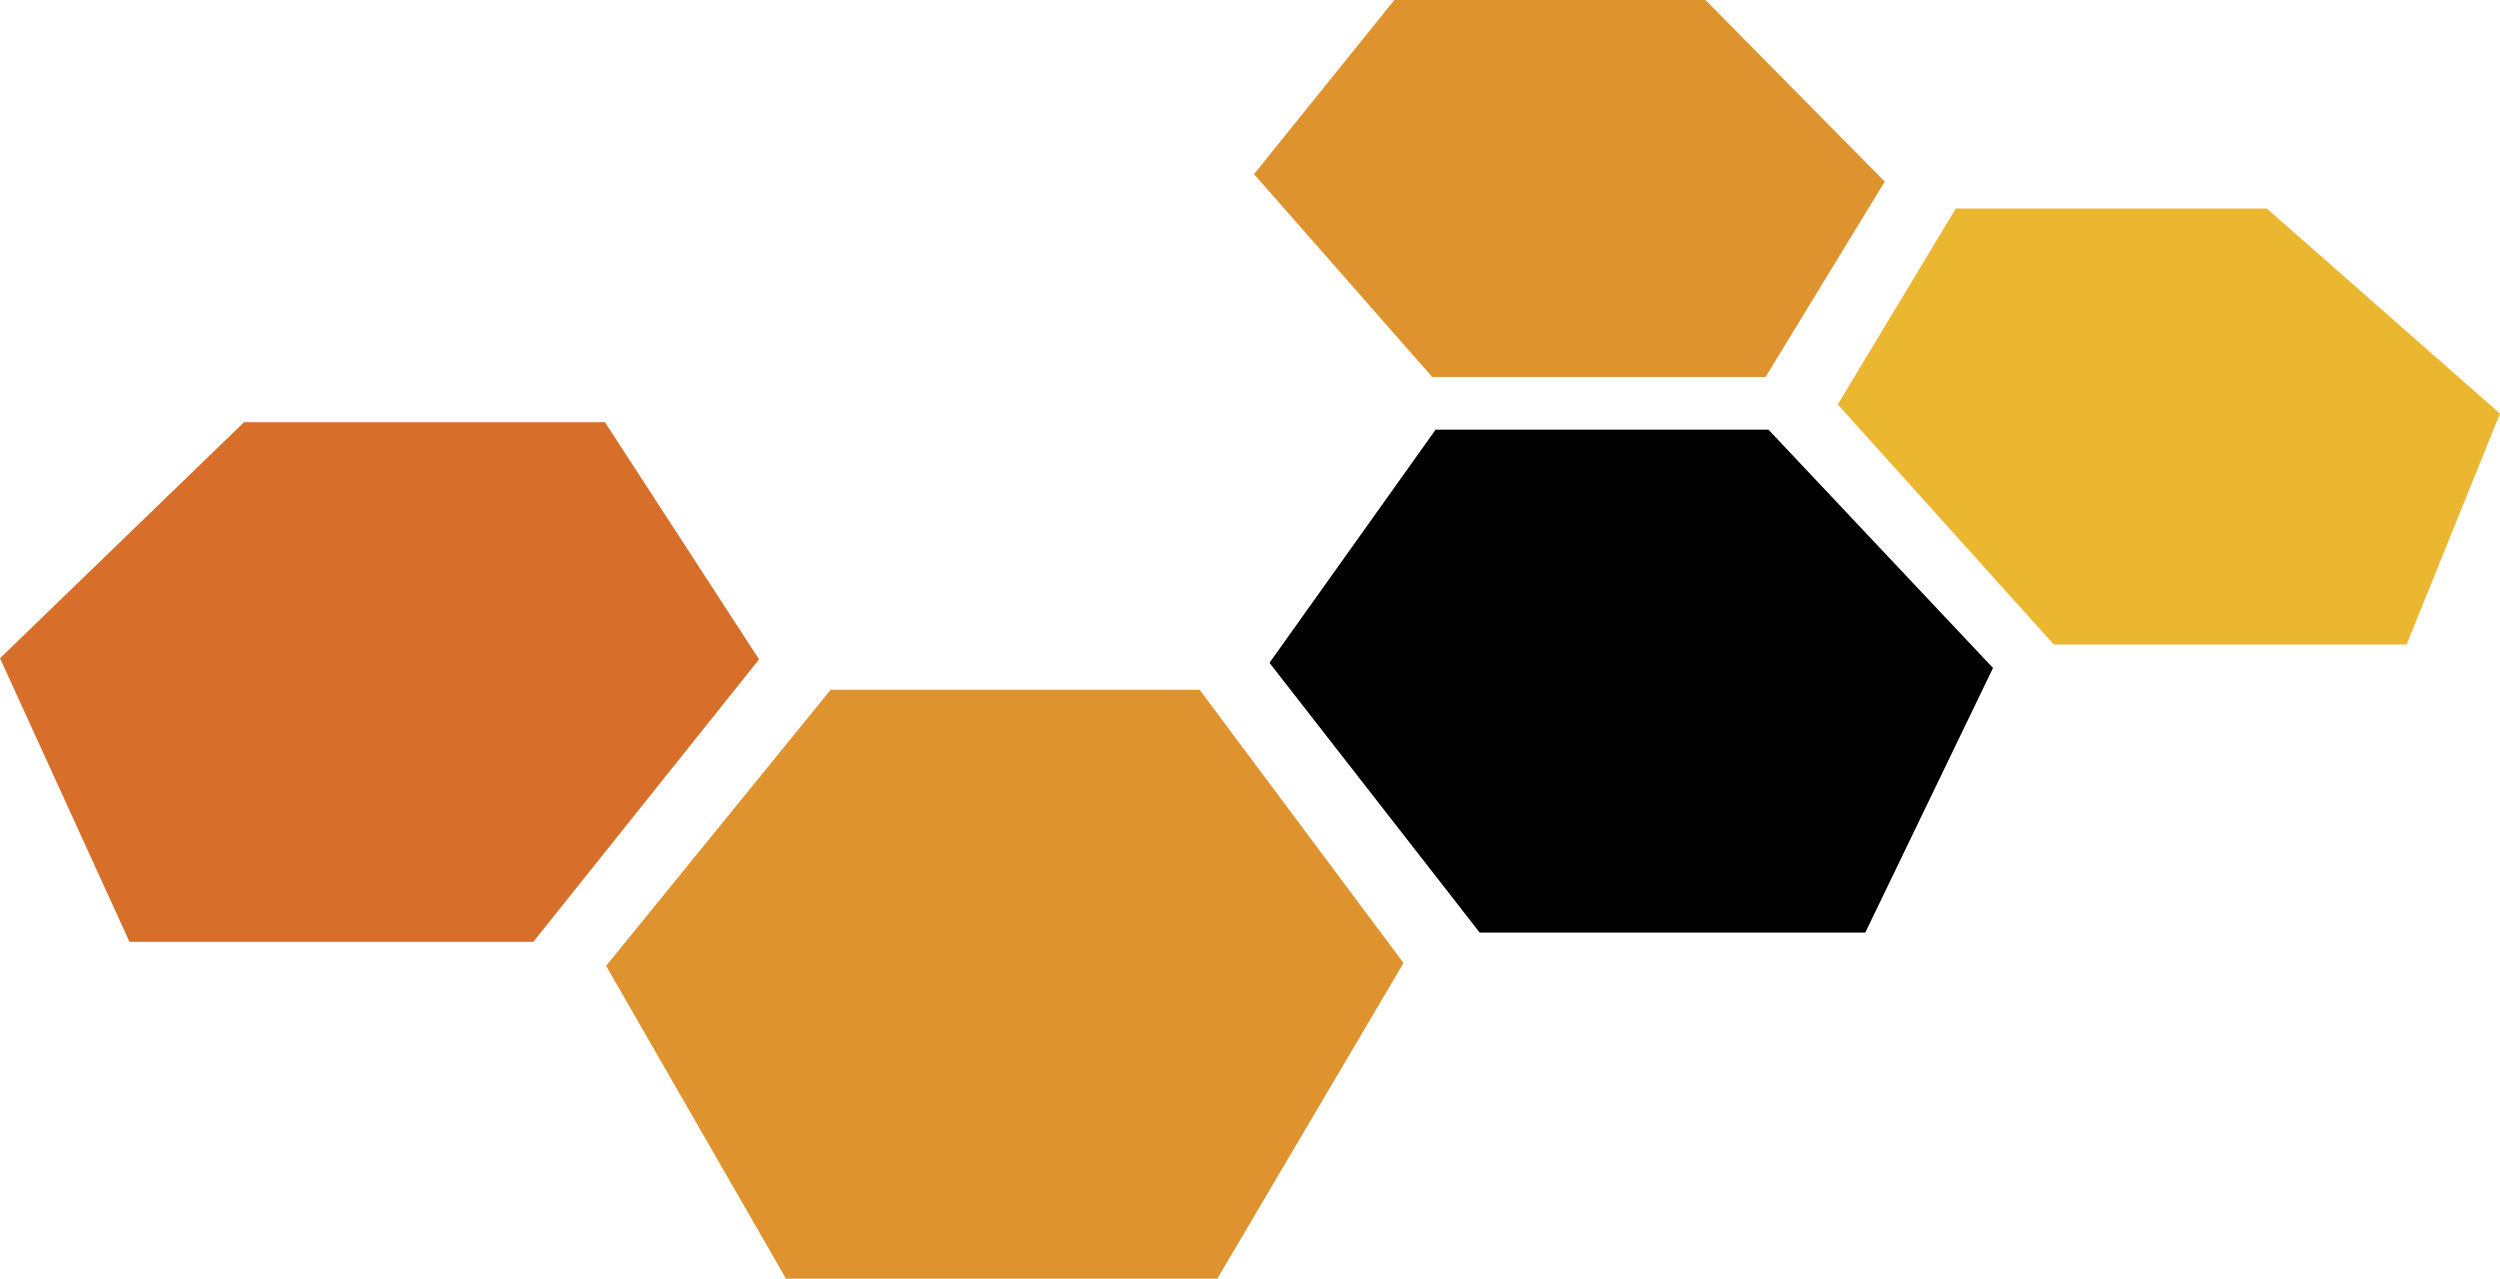 <?xml version="1.0" encoding="UTF-8" standalone="no"?>
<!-- Generator: Adobe Illustrator 23.0.2, SVG Export Plug-In . SVG Version: 6.00 Build 0)  -->

<svg
   version="1.1"
   id="svg1110"
   inkscape:version="1.3 (1:1.3+202307231459+0e150ed6c4)"
   sodipodi:docname="quest_logo_no_text.svg"
   x="0px"
   y="0px"
   viewBox="0 0 436.4 223.2"
   xml:space="preserve"
   width="436.4"
   height="223.2"
   xmlns:inkscape="http://www.inkscape.org/namespaces/inkscape"
   xmlns:sodipodi="http://sodipodi.sourceforge.net/DTD/sodipodi-0.dtd"
   xmlns="http://www.w3.org/2000/svg"
   xmlns:svg="http://www.w3.org/2000/svg"><defs
   id="defs1" /><sodipodi:namedview
   id="namedview1"
   pagecolor="#ffffff"
   bordercolor="#999999"
   borderopacity="1"
   inkscape:showpageshadow="2"
   inkscape:pageopacity="0"
   inkscape:pagecheckerboard="0"
   inkscape:deskcolor="#d1d1d1"
   showgrid="false"
   inkscape:zoom="1.0700274"
   inkscape:cx="420.54999"
   inkscape:cy="111.21211"
   inkscape:window-width="1848"
   inkscape:window-height="1016"
   inkscape:window-x="72"
   inkscape:window-y="27"
   inkscape:window-maximized="1"
   inkscape:current-layer="svg1110" />&#10;<style
   type="text/css"
   id="style1">&#10;	.st0{fill:#D76E2A;}&#10;	.st1{fill:#DE932E;}&#10;	.st2{fill:#EBB730;}&#10;</style>&#10;<path
   id="path2423"
   class="st0"
   d="M 0,114.9 42.6,73.7 h 63 l 26.9,41.4 -39.4,49.3 H 22.6 Z" />&#10;<path
   id="path2452"
   class="st1"
   d="M 105.8,168.6 145,120.4 h 64.4 l 35.6,47.7 -32.5,55.1 h -75.3 z" />&#10;<path
   id="path2454"
   d="m 221.6,115.7 29,-40.7 h 58.1 l 39.2,41.6 -22.3,46.2 h -67.3 z" />&#10;<path
   id="path2456"
   class="st1"
   d="m 250,65.8 h 58.2 L 329,31.7 297.7,0 h -54.3 l -24.5,30.4 z" />&#10;<path
   id="path2458"
   class="st2"
   d="m 320.8,70.6 20.6,-34.2 h 54.3 l 40.7,35.8 -16.3,40.3 h -61.6 z" />&#10;&#10;</svg>

